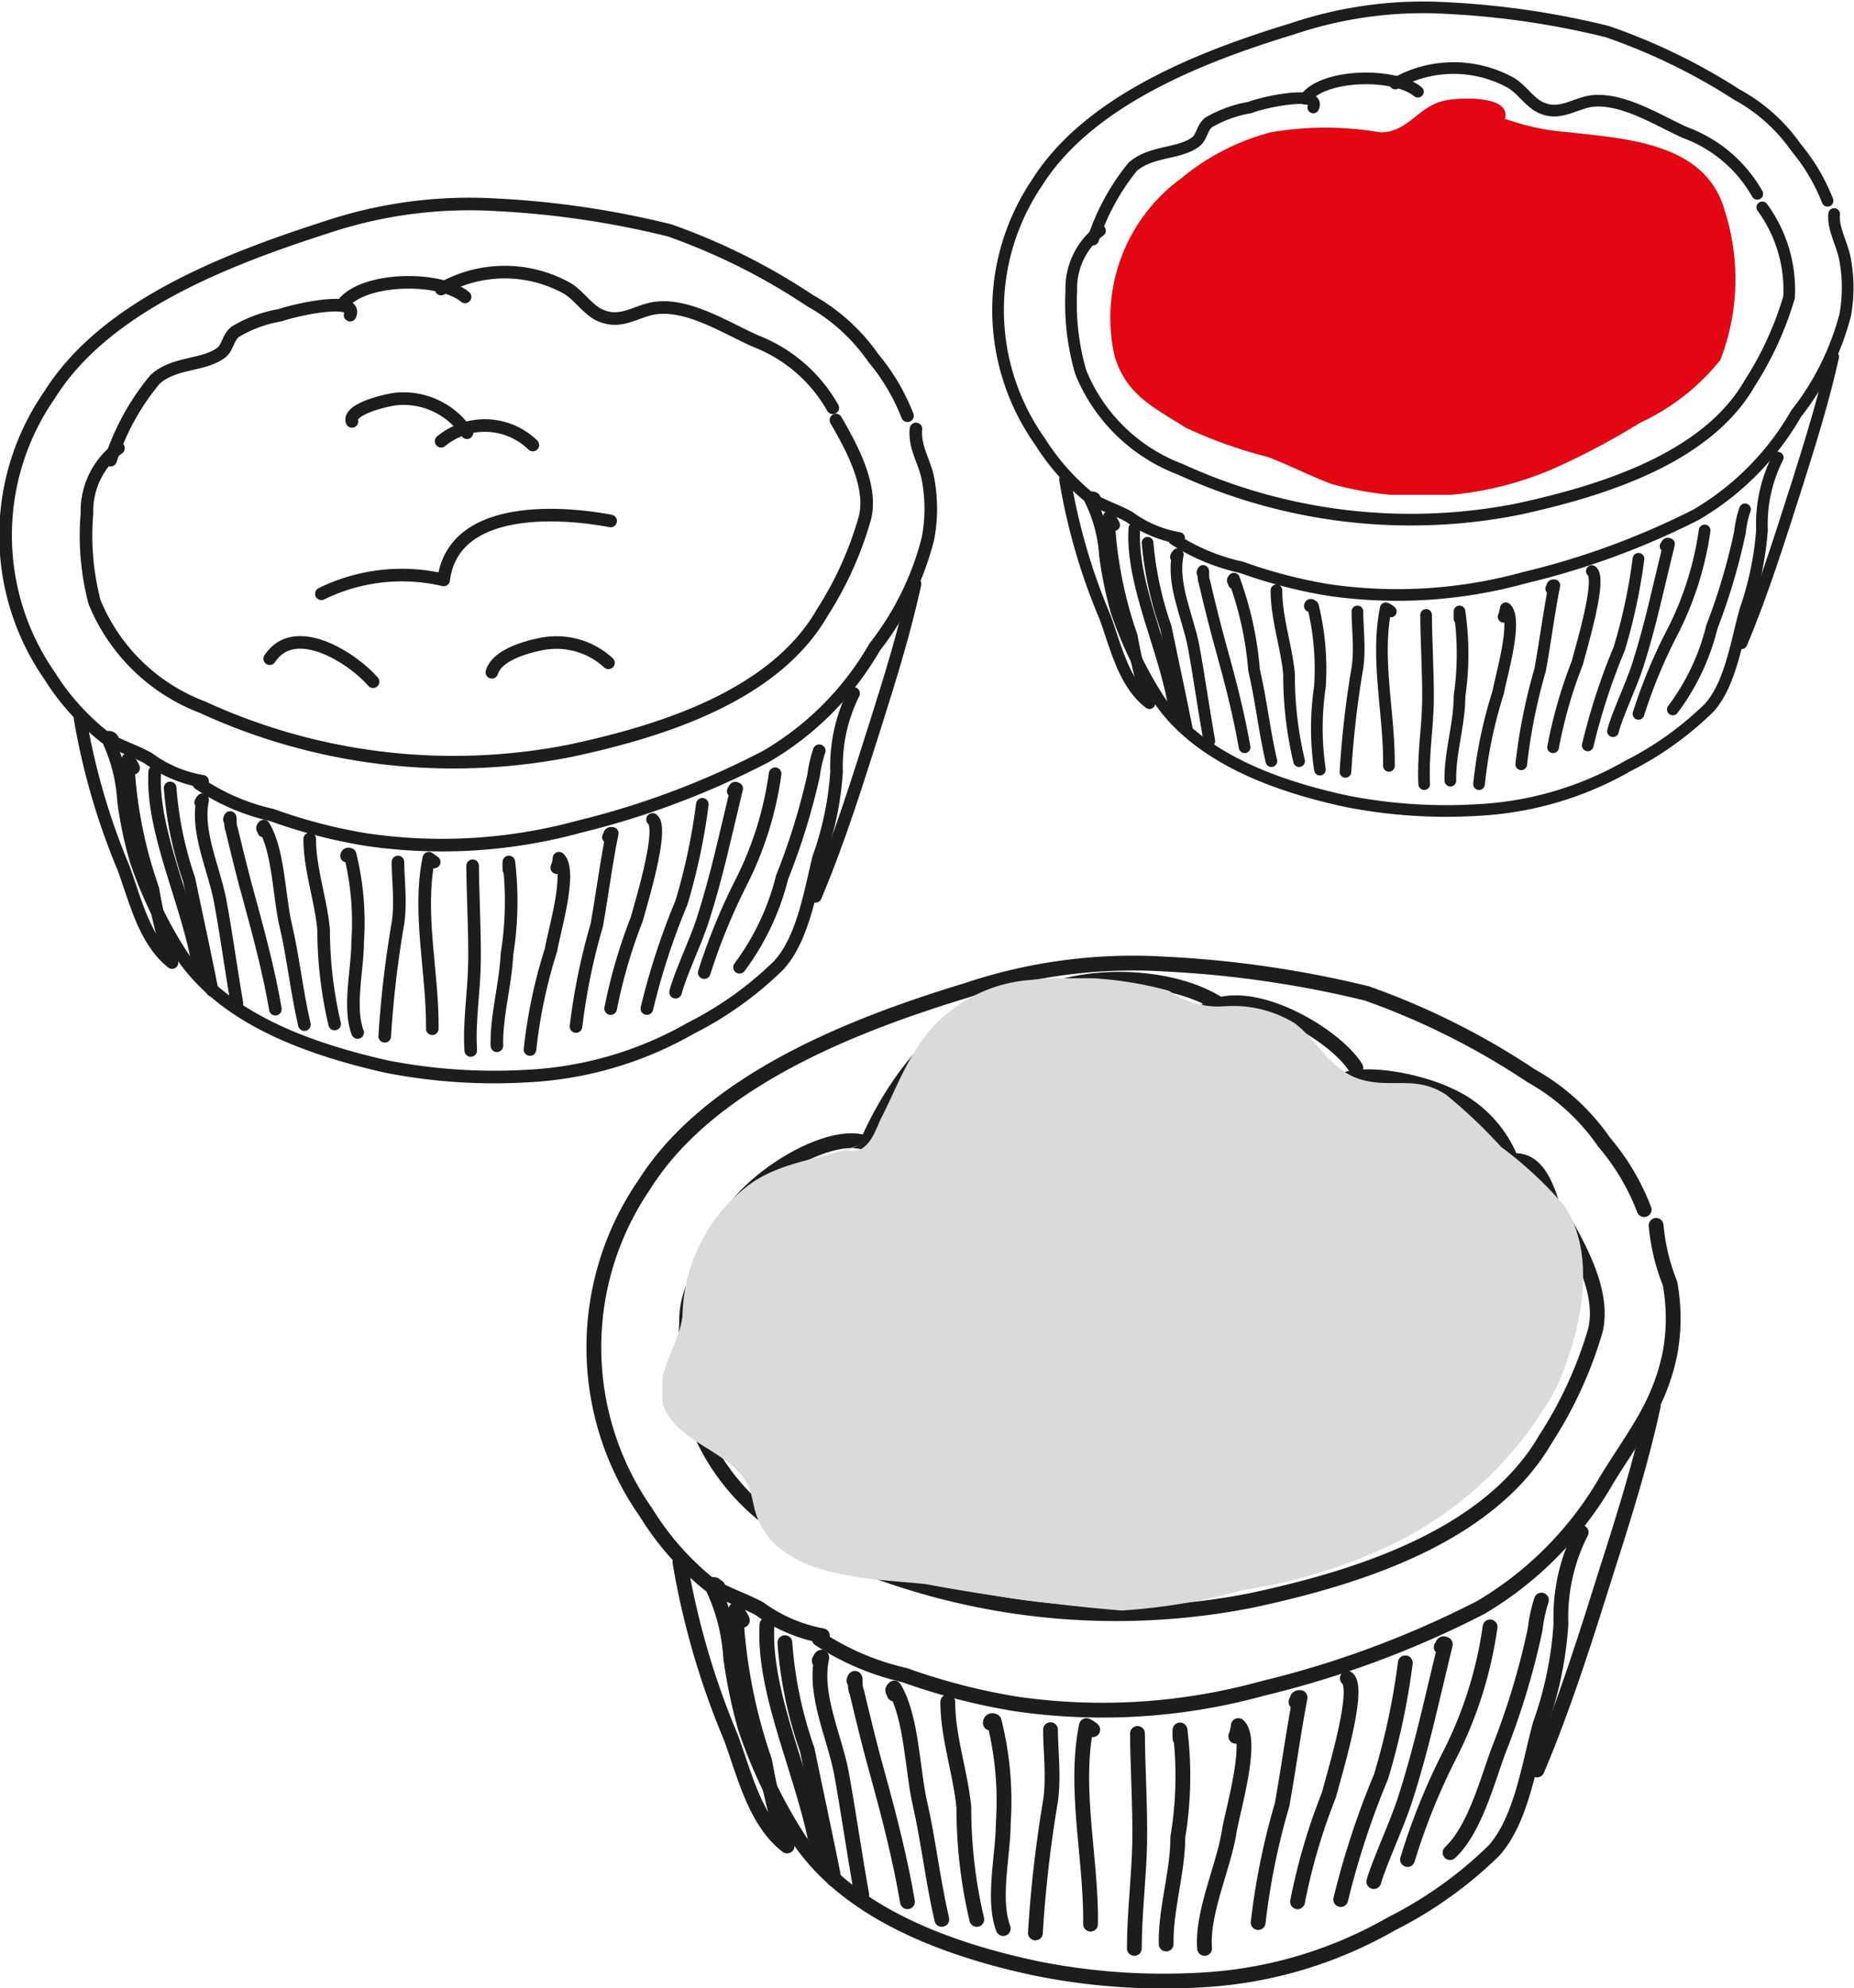 <?xml version="1.0" encoding="UTF-8"?> <svg xmlns="http://www.w3.org/2000/svg" xmlns:xlink="http://www.w3.org/1999/xlink" viewBox="0 0 58.84 63.08"><defs><style>.cls-1,.cls-3,.cls-4,.cls-5{fill:none;}.cls-2{isolation:isolate;}.cls-3,.cls-4,.cls-5{stroke:#1d1d1b;stroke-linecap:round;stroke-linejoin:round;}.cls-3{stroke-width:0.4px;}.cls-4{stroke-width:0.47px;}.cls-5{stroke-width:0.37px;}.cls-6{mix-blend-mode:multiply;}.cls-7{clip-path:url(#clip-path);}.cls-8{fill:#e30613;}.cls-9{clip-path:url(#clip-path-3);}.cls-10{fill:#dadada;}</style><clipPath id="clip-path"><rect class="cls-1" x="35.21" y="3.13" width="19.88" height="12.57"></rect></clipPath><clipPath id="clip-path-3"><rect class="cls-1" x="21.02" y="31.04" width="29.22" height="20.1"></rect></clipPath></defs><g class="cls-2"><g id="Capa_2" data-name="Capa 2"><g id="Capa_1-2" data-name="Capa 1"><path class="cls-3" d="M28.8,13.19a6.62,6.62,0,0,0-1.09-1.84,6,6,0,0,0-2-1.81,20,20,0,0,0-4.46-2.23,28.79,28.79,0,0,0-5.46-.81,14.35,14.35,0,0,0-5.43.71c-3.1,1-7,2.47-8.78,5.31a7.81,7.81,0,0,0,0,8.93A7.62,7.62,0,0,0,3.34,23.4c.41.26.94.42,1.37.66a4,4,0,0,0,1.72.73"></path><path class="cls-3" d="M6.31,24.86a6.77,6.77,0,0,0,2.32,1,16.65,16.65,0,0,0,3,.78,16.51,16.51,0,0,0,6.75-.41A26.24,26.24,0,0,0,24.31,24a9.49,9.49,0,0,0,3.45-3.47,9.3,9.3,0,0,0,1.69-3.44,5.06,5.06,0,0,0,0-1.9c-.09-.51-.44-1-.38-1.58"></path><path class="cls-3" d="M26.43,12.94A4.81,4.81,0,0,0,24,10.83c-.94-.41-2.17-1.22-3.24-1.05-.59.1-1.05.51-1.7.23-.43-.18-.71-.7-1.15-.91A4.07,4.07,0,0,0,14,9.17"></path><path class="cls-3" d="M14.76,9.42c-.8-.67-3.26-.63-3.89.24"></path><path class="cls-3" d="M11.11,10c.28-.65-1.91-.12-2.21,0a4.1,4.1,0,0,0-1.44.53c-.23.19-.23.5-.44.66-.57.43-1.51.29-2.11.86a7.73,7.73,0,0,0-1.4,2.55"></path><path class="cls-3" d="M3.76,14.22a2.49,2.49,0,0,0-1,2.07A8.33,8.33,0,0,0,3,19.1a6,6,0,0,0,3.43,3.34A19.07,19.07,0,0,0,18.1,23.82c2.85-.61,6.47-1.72,8-4.39a11.16,11.16,0,0,0,1.35-3c.25-1-.41-2.22-.92-3.1"></path><path class="cls-3" d="M3.57,23.46s-.06-.11-.17-.05a5.26,5.26,0,0,1,.52,2,12.34,12.34,0,0,0,.4,1.9,13.41,13.41,0,0,0,1.45,3c1.4,2.08,4.17,3,6.49,3.53a17.83,17.83,0,0,0,4.5.3,11.58,11.58,0,0,0,5.17-1.52,11.11,11.11,0,0,0,2.79-2c.76-.83,1-2.35,1.26-3.4a10,10,0,0,0,.57-2.74A5.18,5.18,0,0,1,27.09,22"></path><path class="cls-3" d="M4.24,24.37a1,1,0,0,0-.18-.28,14.18,14.18,0,0,0,.79,4.11,16.07,16.07,0,0,0,.55,2.25"></path><path class="cls-3" d="M4.91,24.49C4.8,26.42,6,28.72,6.31,30.75"></path><path class="cls-3" d="M5.4,25A11.5,11.5,0,0,0,6,27.9c.24,1.17.5,2.34.73,3.52"></path><path class="cls-3" d="M6.37,25.46s.07-.14.06-.07c-.21,1,.36,2.17.55,3.16s.35,2.2.54,3.29"></path><path class="cls-3" d="M7.28,26c.06-.21,0,.17.07.31.19.79.38,1.57.6,2.35.3,1.1.6,2.24.79,3.36"></path><path class="cls-3" d="M8.37,26.37c0-.08-.09-.07,0-.16.48.79.48,2.24.7,3.16s.35,2.11.59,3.14"></path><path class="cls-3" d="M9.83,26.62c0,.95.35,1.91.44,2.87a13.26,13.26,0,0,0,.35,3"></path><path class="cls-3" d="M11,27.16s0-.1.11-.05a9,9,0,0,1,.24,2.79c0,.85-.3,2.06,0,2.86"></path><path class="cls-3" d="M12.63,27.35c0,.56.1,1.27,0,1.94a33.45,33.45,0,0,0-.42,3.59"></path><path class="cls-3" d="M13.78,27.35l-.17-.12c-.36,1.74.13,3.64.11,5.41"></path><path class="cls-3" d="M15,27.47c0,.77.07,2,.06,3s-.18,1.92-.12,2.86"></path><path class="cls-3" d="M16.15,27.59a1.94,1.94,0,0,1,0-.24,10.64,10.64,0,0,1-.06,2.92c-.05,1-.34,1.95-.32,2.91"></path><path class="cls-3" d="M17.67,27.53a.82.82,0,0,0,.07-.3c.43.4-.16,2.33-.25,2.9a16.14,16.14,0,0,0-.67,3.17"></path><path class="cls-3" d="M19.31,26.56c.06-.06,0-.13.12-.12-.19.94-.32,1.95-.49,2.91a20,20,0,0,0-.66,3.22"></path><path class="cls-3" d="M20.71,26c.37.28-.37,2.67-.5,3.16A16.71,16.71,0,0,0,19.38,32"></path><path class="cls-3" d="M22.29,25.52a19.56,19.56,0,0,1-.66,3.11A22.12,22.12,0,0,0,20.53,32"></path><path class="cls-3" d="M23.27,25.1c.07,0,0-.14.11-.08-.34,1.4-.64,2.83-1.09,4.21-.23.7-.7,1.67-.85,2.25"></path><path class="cls-3" d="M24.6,24.55A10.89,10.89,0,0,1,23.52,28a19.2,19.2,0,0,0-1.17,2.86"></path><path class="cls-3" d="M26,23.82a4.18,4.18,0,0,0-.18.79,21.39,21.39,0,0,1-1,3.23,8,8,0,0,1-1.35,2.85"></path><path class="cls-3" d="M2.54,22.79a21.68,21.68,0,0,0,1.38,4.75c.37,1,.66,2.3,1.54,3"></path><path class="cls-3" d="M25.88,28.44c.75-1.77,1.35-3.7,1.93-5.53.46-1.45.9-2.88,1.23-4.38"></path><path class="cls-3" d="M11.17,13.37c-.13-.4,1.17-.71,1.51-.72a2.42,2.42,0,0,1,2.14,1.08"></path><path class="cls-3" d="M14,14a2.18,2.18,0,0,1,2.91.12"></path><path class="cls-3" d="M19.38,16.53c-1.69-.32-5-.5-5.3,1.87a5.8,5.8,0,0,0-3.88.44"></path><path class="cls-3" d="M8.56,20.9c.8-1.22,2.65,0,3.28.73"></path><path class="cls-3" d="M15.61,21.33c.17-.55,1.08-.8,1.59-.9a2.44,2.44,0,0,1,2.11.6"></path><path class="cls-4" d="M52.18,38.38a7.3,7.3,0,0,0-1.27-2.14,6.9,6.9,0,0,0-2.32-2.11,23.53,23.53,0,0,0-5.21-2.61A34,34,0,0,0,37,30.59a16.58,16.58,0,0,0-6.32.83c-3.62,1.1-8.16,2.87-10.24,6.18A9.12,9.12,0,0,0,20.51,48a8.94,8.94,0,0,0,2,2.27c.48.31,1.09.5,1.59.77a4.93,4.93,0,0,0,2,.86"></path><path class="cls-4" d="M26,52a8.31,8.31,0,0,0,2.71,1.15,20.11,20.11,0,0,0,3.51.91,19.11,19.11,0,0,0,7.86-.49A31,31,0,0,0,47,51a11.18,11.18,0,0,0,4-4.06c.87-1.42,1.66-2.34,2-4a6.13,6.13,0,0,0,0-2.22,6.51,6.51,0,0,1-.44-1.84"></path><path class="cls-4" d="M23,39.58A2.9,2.9,0,0,0,21.79,42a9.8,9.8,0,0,0,.37,3.28,7,7,0,0,0,4,3.89,22.15,22.15,0,0,0,13.55,1.61c3.32-.71,7.53-2,9.34-5.12a13.07,13.07,0,0,0,1.58-3.44c.29-1.19-.49-2.6-1.08-3.62"></path><path class="cls-4" d="M22.78,50.35c-.06,0-.07-.12-.2-.06a6,6,0,0,1,.61,2.31,16.35,16.35,0,0,0,.46,2.21,15.81,15.81,0,0,0,1.7,3.54c1.63,2.42,4.86,3.54,7.56,4.11a20.49,20.49,0,0,0,5.25.36,13.58,13.58,0,0,0,6-1.78,13,13,0,0,0,3.26-2.33c.88-1,1.11-2.74,1.46-4a11.7,11.7,0,0,0,.66-3.19,5.92,5.92,0,0,1,.64-2.9"></path><path class="cls-4" d="M23.56,51.41a1.31,1.31,0,0,0-.21-.33,16.93,16.93,0,0,0,.92,4.8,19.51,19.51,0,0,0,.64,2.61"></path><path class="cls-4" d="M24.34,51.55c-.13,2.25,1.26,4.93,1.63,7.3"></path><path class="cls-4" d="M24.91,52.12a13,13,0,0,0,.71,3.4c.28,1.37.58,2.74.85,4.11"></path><path class="cls-4" d="M26,52.69s.08-.17.08-.09c-.26,1.19.42,2.53.63,3.69s.41,2.56.64,3.83"></path><path class="cls-4" d="M27.1,53.32c.08-.24,0,.21.09.36.22.92.44,1.83.7,2.75.35,1.27.69,2.61.91,3.91"></path><path class="cls-4" d="M28.38,53.75c0-.1-.11-.09,0-.19.56.92.57,2.6.82,3.68s.41,2.46.69,3.66"></path><path class="cls-4" d="M30.08,54c0,1.11.4,2.23.51,3.35A15.4,15.4,0,0,0,31,60.9"></path><path class="cls-4" d="M31.43,54.67s0-.12.12-.06a10.32,10.32,0,0,1,.29,3.24c0,1-.35,2.41,0,3.34"></path><path class="cls-4" d="M33.34,54.88c0,.66.11,1.49,0,2.26a39.81,39.81,0,0,0-.48,4.19"></path><path class="cls-4" d="M34.68,54.88a.86.86,0,0,0-.2-.13c-.41,2,.16,4.24.13,6.3"></path><path class="cls-4" d="M36.1,55c0,.91.09,2.39.07,3.46S36,60.73,36,61.82"></path><path class="cls-4" d="M37.45,55.16a2.44,2.44,0,0,1,0-.27,11.81,11.81,0,0,1-.07,3.4c0,1.12-.39,2.27-.37,3.39"></path><path class="cls-4" d="M39.22,55.09a1.3,1.3,0,0,0,.08-.34c.5.46-.19,2.72-.29,3.37-.18,1.13-.87,2.57-.78,3.7"></path><path class="cls-4" d="M41.13,54c.06-.06,0-.14.13-.14-.21,1.1-.37,2.28-.57,3.4A22.26,22.26,0,0,0,39.93,61"></path><path class="cls-4" d="M42.76,53.25c.43.33-.44,3.12-.58,3.69a19,19,0,0,0-1,3.4"></path><path class="cls-4" d="M44.6,52.76a22.31,22.31,0,0,1-.77,3.61,26.15,26.15,0,0,0-1.28,3.9"></path><path class="cls-4" d="M45.74,52.26c.08,0,0-.16.13-.09-.4,1.63-.75,3.3-1.27,4.9-.26.82-.82,2-1,2.63"></path><path class="cls-4" d="M47.29,51.62a12.9,12.9,0,0,1-1.25,4A20.43,20.43,0,0,0,44.67,59"></path><path class="cls-4" d="M48.92,50.77a4.74,4.74,0,0,0-.2.93,23.57,23.57,0,0,1-1.13,3.76c-.38,1-.77,2.57-1.57,3.32"></path><path class="cls-4" d="M21.58,49.57a25,25,0,0,0,1.61,5.54c.42,1.13.77,2.68,1.79,3.46"></path><path class="cls-4" d="M48.78,56.16c.88-2.07,1.58-4.32,2.25-6.45.54-1.68,1.06-3.36,1.44-5.1"></path><path class="cls-5" d="M58,6.37a6.08,6.08,0,0,0-1-1.69A5.49,5.49,0,0,0,55.12,3,19.05,19.05,0,0,0,51,1a26.68,26.68,0,0,0-5-.74,13,13,0,0,0-5,.66c-2.86.87-6.44,2.26-8.09,4.88A7.21,7.21,0,0,0,33,14a7.36,7.36,0,0,0,1.58,1.79c.38.24.87.39,1.26.61a3.73,3.73,0,0,0,1.58.67"></path><path class="cls-5" d="M37.26,17.11A6.5,6.5,0,0,0,39.4,18a15.67,15.67,0,0,0,2.77.72,15.13,15.13,0,0,0,6.21-.39,24.63,24.63,0,0,0,5.45-2A8.76,8.76,0,0,0,57,13.13,8.58,8.58,0,0,0,58.56,10a4.9,4.9,0,0,0,0-1.75c-.08-.48-.4-1-.35-1.46"></path><path class="cls-5" d="M55.77,6.15a4.36,4.36,0,0,0-2.28-1.94c-.86-.38-2-1.13-3-1-.54.09-1,.47-1.57.21-.39-.16-.65-.65-1.06-.84a3.75,3.75,0,0,0-3.58.07"></path><path class="cls-5" d="M45,2.91c-.73-.61-3-.58-3.58.22"></path><path class="cls-5" d="M41.68,3.41c.26-.6-1.76-.12-2,0a3.86,3.86,0,0,0-1.33.48c-.21.18-.21.47-.4.61-.53.4-1.39.27-2,.79A7.25,7.25,0,0,0,34.69,7.6"></path><path class="cls-5" d="M34.91,7.32A2.29,2.29,0,0,0,34,9.23a7.74,7.74,0,0,0,.3,2.58,5.51,5.51,0,0,0,3.16,3.08,17.54,17.54,0,0,0,10.69,1.27c2.63-.57,6-1.59,7.38-4a10.55,10.55,0,0,0,1.25-2.73,4.43,4.43,0,0,0-.85-2.85"></path><path class="cls-5" d="M34.75,15.82s-.06-.09-.17,0a4.67,4.67,0,0,1,.49,1.82,12.93,12.93,0,0,0,.36,1.75,12.81,12.81,0,0,0,1.34,2.79c1.29,1.91,3.84,2.79,6,3.25a16.37,16.37,0,0,0,4.14.27,10.65,10.65,0,0,0,4.76-1.4,10.4,10.4,0,0,0,2.57-1.84c.69-.76.88-2.16,1.16-3.13a9.91,9.91,0,0,0,.52-2.52,4.65,4.65,0,0,1,.5-2.29"></path><path class="cls-5" d="M35.36,16.66a.83.83,0,0,0-.17-.26,13.32,13.32,0,0,0,.73,3.79,16.74,16.74,0,0,0,.5,2.06"></path><path class="cls-5" d="M36,16.77c-.11,1.78,1,3.89,1.28,5.76"></path><path class="cls-5" d="M36.42,17.22A11,11,0,0,0,37,19.91c.22,1.08.46,2.16.67,3.24"></path><path class="cls-5" d="M37.32,17.67s.06-.13.06-.07c-.2.94.33,2,.5,2.91s.32,2,.5,3"></path><path class="cls-5" d="M38.16,18.17c.06-.19,0,.16.06.28.17.73.35,1.45.55,2.17.28,1,.55,2.06.73,3.09"></path><path class="cls-5" d="M39.16,18.51c0-.08-.08-.07,0-.15a10.85,10.85,0,0,1,.64,2.9c.23,1,.33,1.95.55,2.89"></path><path class="cls-5" d="M40.51,18.73c0,.88.31,1.76.4,2.64a11.74,11.74,0,0,0,.32,2.78"></path><path class="cls-5" d="M41.57,19.23s0-.09.1,0a8.41,8.41,0,0,1,.22,2.56,8.91,8.91,0,0,0,0,2.63"></path><path class="cls-5" d="M43.08,19.4c0,.52.09,1.18,0,1.79a30.88,30.88,0,0,0-.38,3.3"></path><path class="cls-5" d="M44.14,19.4a.7.7,0,0,0-.16-.1c-.33,1.6.12,3.35.1,5"></path><path class="cls-5" d="M45.26,19.51c0,.72.07,1.89.06,2.73s-.17,1.77-.12,2.64"></path><path class="cls-5" d="M46.32,19.63c0-.08,0-.15,0-.23a9.37,9.37,0,0,1,0,2.69c0,.89-.31,1.8-.29,2.68"></path><path class="cls-5" d="M47.72,19.57a1.34,1.34,0,0,0,.07-.27c.39.36-.15,2.14-.24,2.66a14.47,14.47,0,0,0-.61,2.92"></path><path class="cls-5" d="M49.23,18.68c.05-.05,0-.12.1-.11-.17.87-.29,1.79-.45,2.68a17.86,17.86,0,0,0-.6,3"></path><path class="cls-5" d="M50.52,18.12c.33.25-.35,2.46-.46,2.91a14.66,14.66,0,0,0-.77,2.68"></path><path class="cls-5" d="M52,17.73a17.66,17.66,0,0,1-.61,2.85,20,20,0,0,0-1,3.07"></path><path class="cls-5" d="M52.86,17.33c.07,0,0-.12.11-.07-.32,1.29-.59,2.6-1,3.87-.21.65-.65,1.55-.78,2.07"></path><path class="cls-5" d="M54.1,16.83a10.25,10.25,0,0,1-1,3.18A16.44,16.44,0,0,0,52,22.65"></path><path class="cls-5" d="M55.38,16.16a3.44,3.44,0,0,0-.16.73,19.48,19.48,0,0,1-.89,3,7.21,7.21,0,0,1-1.24,2.62"></path><path class="cls-5" d="M33.8,15.21a19.19,19.19,0,0,0,1.27,4.37c.33.9.6,2.12,1.41,2.73"></path><path class="cls-5" d="M55.27,20.41c.69-1.63,1.24-3.41,1.78-5.09.42-1.33.83-2.65,1.13-4"></path><g class="cls-6"><g class="cls-7"><g class="cls-7"><path class="cls-8" d="M47.76,3.78C48,3,46.24,3.09,45.81,3.2c-.82.2-1.13,1-2,1a10.22,10.22,0,0,0-3.49,0,7.36,7.36,0,0,0-2.82,1.45,5.48,5.48,0,0,0-2.13,5.63c.36,1.24,1.22,1.63,2.26,2.29a14.72,14.72,0,0,0,2.61.93c.68.26,1.32.59,2,.85a10.56,10.56,0,0,0,7.13-.51,22.75,22.75,0,0,0,2.67-1.42,7.08,7.08,0,0,0,2.56-2,7.13,7.13,0,0,0,.13-4.76c-.62-2.17-3.22-2.26-5-2.47a7.23,7.23,0,0,1-1.87-.39"></path></g></g></g><path class="cls-4" d="M22.9,39.63c-.39-1.41,3.19-3.94,4.61-3.35.85-1.93,2.51-4.3,4.76-4.54"></path><path class="cls-4" d="M32.08,32.39c-.08-.07-.18.1-.17-.09,1.48-1.61,5.35-1.57,7-.28"></path><path class="cls-4" d="M37.93,32.39c1.13-1.51,4.36.3,5.1,1.49"></path><path class="cls-4" d="M42.29,34.43c.82-.57,2.8-.11,3.68.31a3.8,3.8,0,0,1,2,2.09c1-.11,1.2,1.25,1.47,1.87"></path><path class="cls-4" d="M44.61,36.29c-.57-2.09-4.8-.78-6.13-.46"></path><path class="cls-4" d="M40.25,37.4c-.25-.86-2.08-1.36-2.88-1.5-1.57-.28-2.3.69-3.63,1.16-.7.25-1.3-.16-2.15-.12-1.17.06-2.94,1-2.94,2.32"></path><path class="cls-4" d="M37.18,39.54a4.28,4.28,0,0,1,5.85,2"></path><path class="cls-4" d="M37,39.72c-.44-.15-.61.41-1,.66a2.38,2.38,0,0,1-1.67.27,5.21,5.21,0,0,0-5,1.49"></path><g class="cls-6"><g class="cls-9"><g class="cls-9"><path class="cls-10" d="M27.35,36.29c-1.09.48-2.62.52-3.69,1.39a5.34,5.34,0,0,0-2,4.06c-.12,1.09-1.12,2.08-.46,3.16.49.77,1.52,1.1,2.15,1.71s.44,1,.73,1.65c.82,1.83,3.57,1.82,5.29,2a62.34,62.34,0,0,0,6.22.84,19,19,0,0,0,3.87-.65,16.5,16.5,0,0,0,4.24-1.23A11.78,11.78,0,0,0,49.41,44c.74-1.67,1.32-4.13.23-5.75a12.09,12.09,0,0,0-2-1.86,16,16,0,0,0-1.74-1.65c-.94-.63-1.7-.21-2.68-.48S41.81,33,41.08,32.46a3.75,3.75,0,0,0-2.25-.53,2.68,2.68,0,0,1-1.72-.49,11.61,11.61,0,0,0-4.38-.35A4.67,4.67,0,0,0,29,33.41c-.38.62-.66,1.32-1,2-.17.31-.27.75-.6,1s-.63-.07-.85.25"></path></g></g></g></g></g></g></svg> 